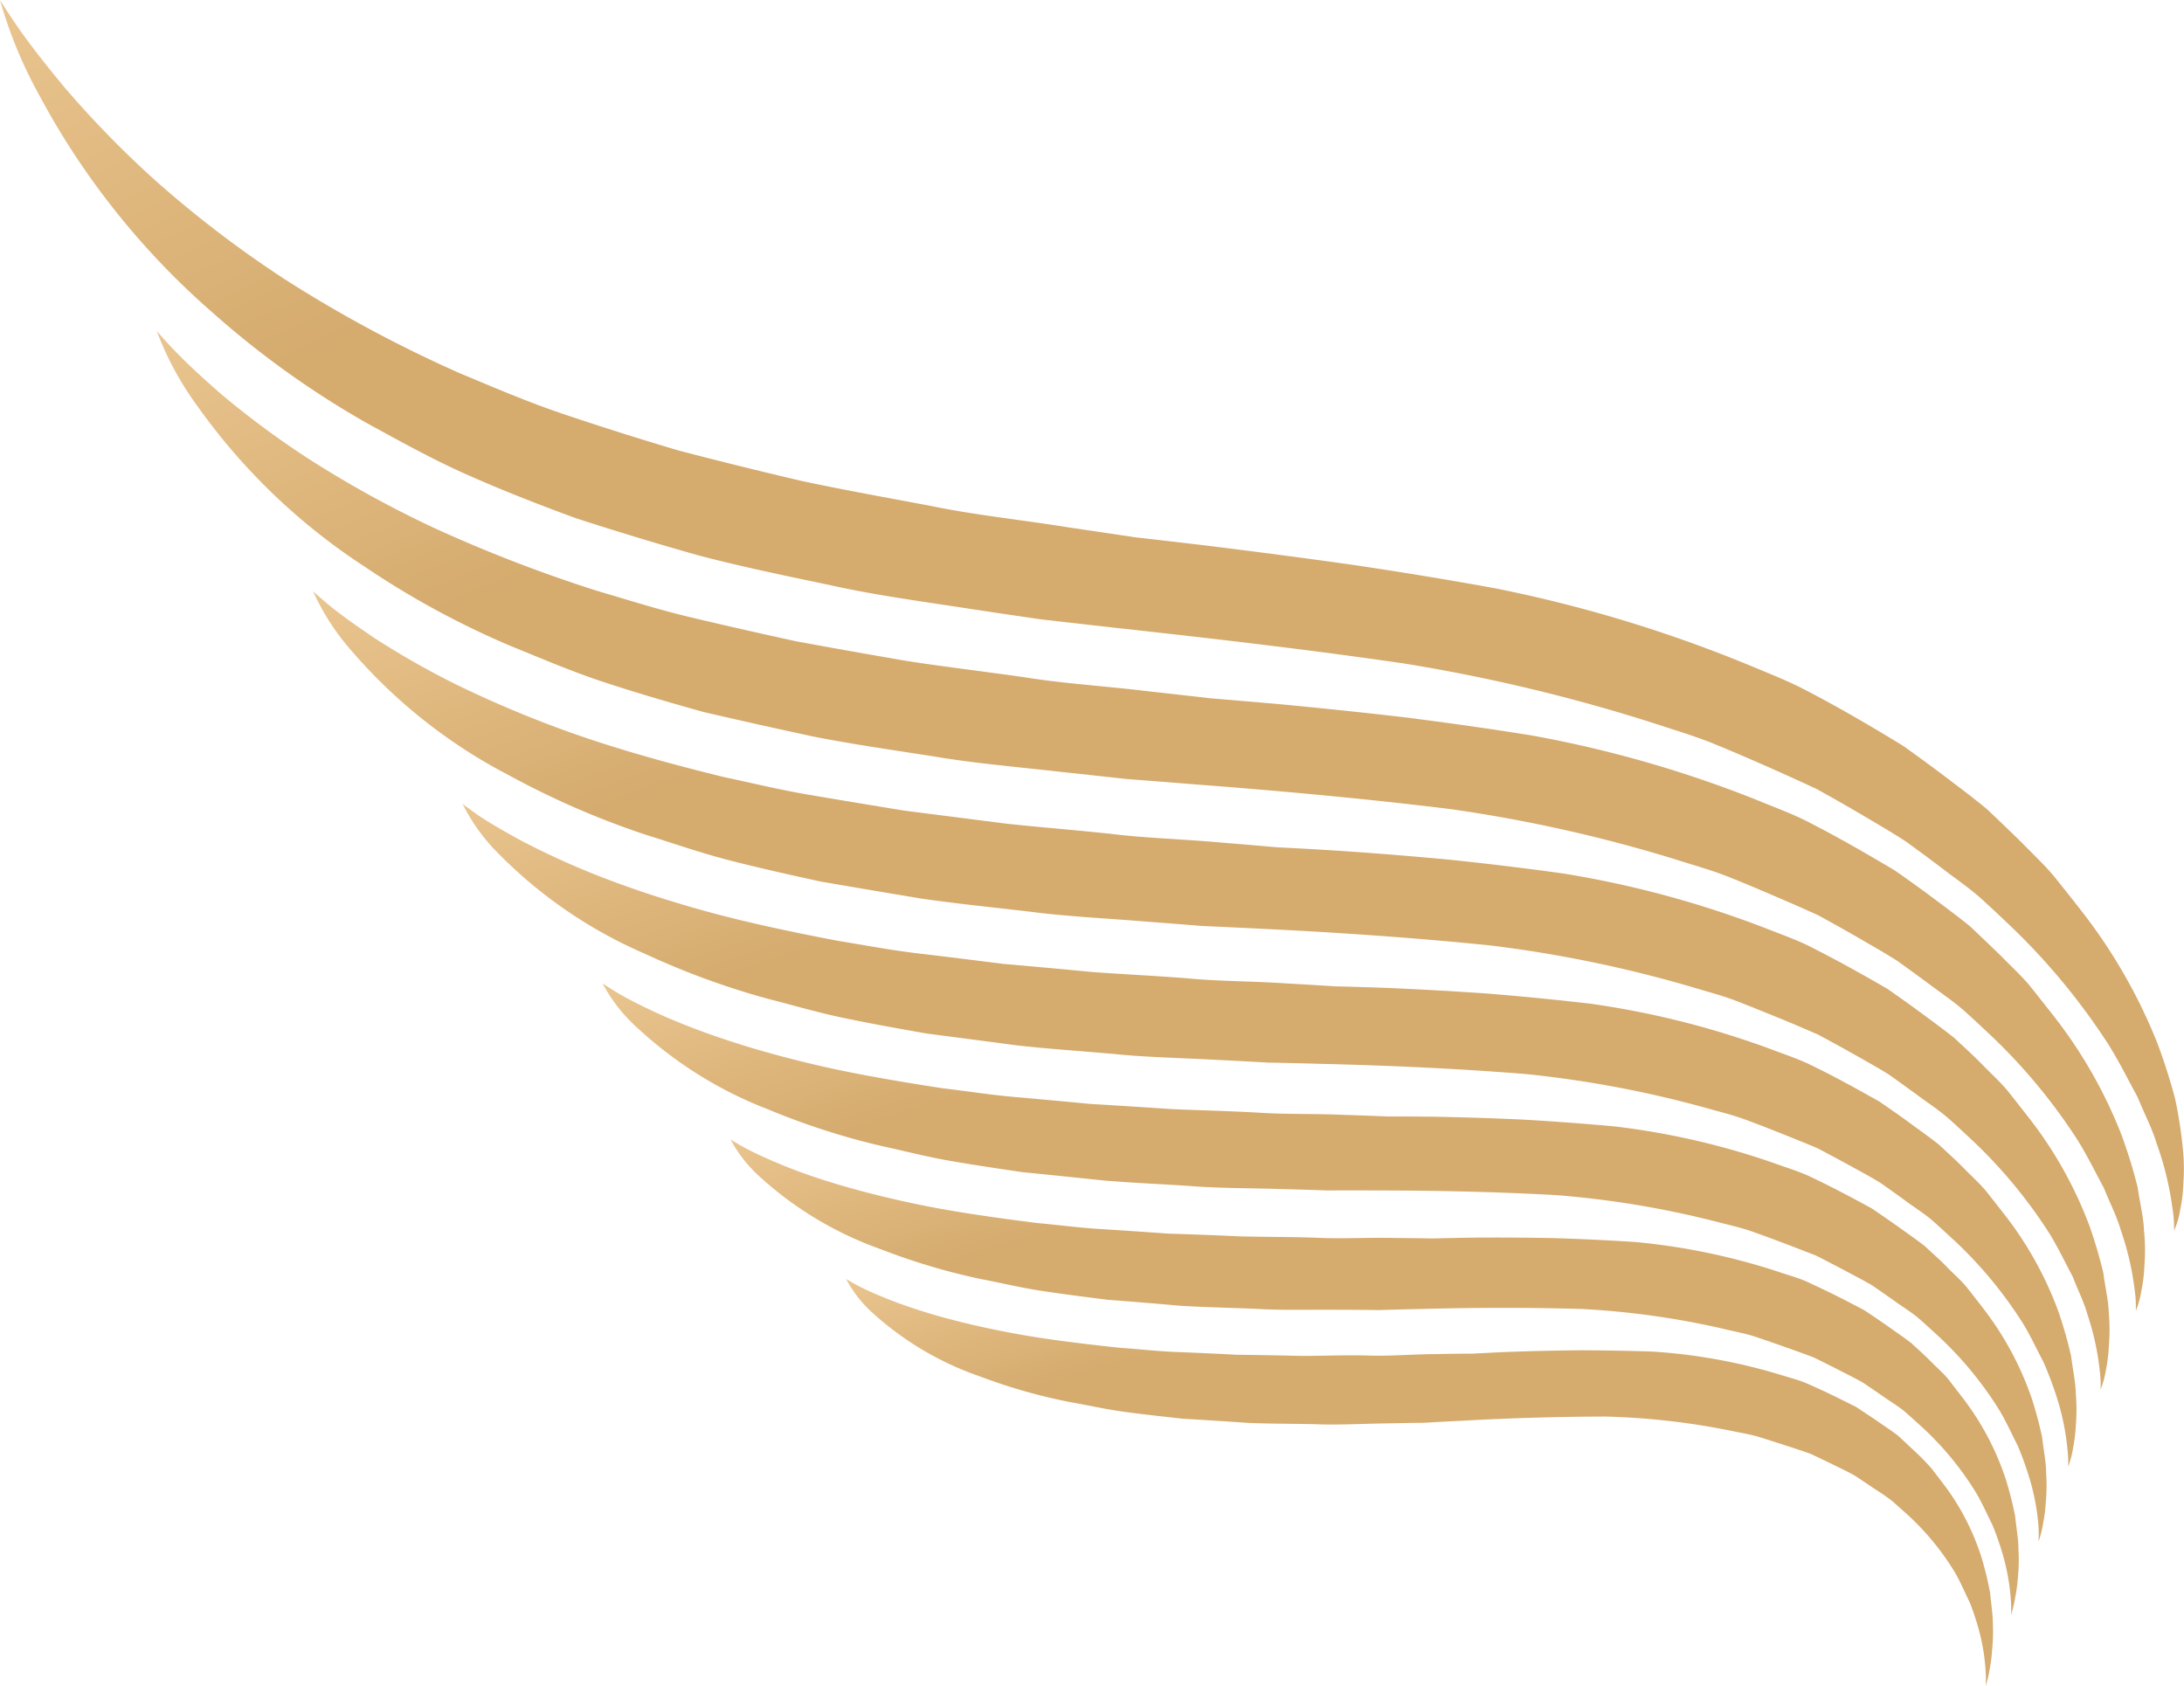 <svg xmlns="http://www.w3.org/2000/svg" xmlns:xlink="http://www.w3.org/1999/xlink" id="wing" width="79.017" height="60.996" viewBox="0 0 79.017 60.996"><defs><linearGradient id="linear-gradient" x1="1.147" y1="-0.116" x2="0.141" y2="-1.33" gradientUnits="objectBoundingBox"><stop offset="0" stop-color="#d5ab6e"></stop><stop offset="0.209" stop-color="#d5ab6e"></stop><stop offset="0.503" stop-color="#f3d19f"></stop><stop offset="0.734" stop-color="#c78b35"></stop><stop offset="1" stop-color="#c78b35"></stop></linearGradient></defs><g id="Group_38" data-name="Group 38" transform="translate(30.615 46.271)"><path id="Path_441" data-name="Path 441" d="M380.206,497.059a4.006,4.006,0,0,0,.142-.6,5.93,5.93,0,0,0,.091-.711,6.624,6.624,0,0,0,.025-.938c0-.352-.063-.711-.1-1.122a12.219,12.219,0,0,0-.3-1.242,8.756,8.756,0,0,0-1.325-2.607q-.24-.317-.49-.643a8.229,8.229,0,0,0-.585-.6q-.311-.294-.634-.593c-.236-.179-.491-.346-.743-.52s-.514-.345-.776-.518q-.433-.219-.878-.435t-.915-.42c-.314-.132-.671-.219-1.012-.327a20.285,20.285,0,0,0-4.563-.819q-1.276-.042-2.588-.047c-.857.008-1.723.027-2.595.058q-.661.029-1.327.065-.625,0-1.253.015c-.826,0-1.7.079-2.5.053s-1.641.015-2.438.014c-.782-.02-1.558-.034-2.324-.042-.741-.039-1.472-.073-2.189-.1s-1.375-.108-2.043-.152c-1.291-.139-2.5-.283-3.561-.471s-2-.4-2.8-.62-1.464-.445-1.99-.653-.921-.389-1.175-.527-.384-.219-.384-.219a4.426,4.426,0,0,0,.99,1.256,11.18,11.18,0,0,0,3.869,2.275,20.1,20.1,0,0,0,3.249.924c.631.109,1.253.254,1.939.348s1.405.172,2.137.253q1.146.065,2.32.148c.8.036,1.639.031,2.473.05.817.036,1.729-.02,2.605-.03q.664-.015,1.325-.022.67-.039,1.335-.071c1.77-.1,3.519-.149,5.215-.154a25.957,25.957,0,0,1,4.544.512c.345.075.708.128,1.027.227s.633.2.942.3.618.2.921.308c.276.13.55.261.817.392s.538.258.789.4q.352.233.69.463a7.913,7.913,0,0,1,.665.459q.292.258.571.509A9.545,9.545,0,0,1,379.119,493c.2.359.353.723.514,1.05a9.744,9.744,0,0,1,.322.969,7.315,7.315,0,0,1,.246,1.476A3.915,3.915,0,0,1,380.206,497.059Z" transform="translate(-338.978 -482.334)" fill="url(#linear-gradient)"></path></g><g id="Group_39" data-name="Group 39" transform="translate(26.427 41.231)"><path id="Path_442" data-name="Path 442" d="M342.167,447.61a3.906,3.906,0,0,0,.153-.627,5.766,5.766,0,0,0,.1-.746,6.458,6.458,0,0,0,.019-.993c0-.373-.076-.759-.119-1.2a13.256,13.256,0,0,0-.34-1.341,9.958,9.958,0,0,0-1.5-2.866c-.18-.235-.365-.474-.552-.717s-.435-.447-.658-.676-.471-.445-.713-.669c-.265-.205-.551-.4-.835-.6s-.577-.4-.872-.594c-.324-.171-.653-.341-.987-.509s-.681-.33-1.028-.493-.754-.266-1.136-.4a23.551,23.551,0,0,0-5.127-1.059c-.956-.062-1.928-.109-2.908-.14q-1.444-.029-2.917-.019-.743.011-1.492.031-.7-.013-1.41-.018c-.929-.022-1.914.038-2.816-.009-.911-.032-1.844-.026-2.741-.048q-1.321-.062-2.613-.1c-.832-.061-1.654-.116-2.46-.166s-1.544-.152-2.294-.219c-1.448-.184-2.8-.375-3.992-.611s-2.237-.5-3.13-.762-1.635-.534-2.22-.779-1.026-.458-1.309-.617-.427-.252-.427-.252a5,5,0,0,0,1.1,1.388,12.879,12.879,0,0,0,4.323,2.577,23.267,23.267,0,0,0,3.642,1.086c.708.134,1.407.306,2.177.424s1.579.22,2.4.324c.858.065,1.731.137,2.609.215.9.057,1.845.074,2.783.114.919.058,1.946.022,2.932.033q.747,0,1.491.011.753-.024,1.5-.039c1.991-.053,3.957-.057,5.865,0a29.787,29.787,0,0,1,5.108.719c.387.095.8.168,1.154.287s.71.242,1.058.366.7.248,1.034.374q.467.229.918.459c.3.155.6.3.887.466.263.178.523.355.776.531s.527.337.747.529.432.387.642.576a11.2,11.2,0,0,1,1.935,2.371c.229.4.4.793.581,1.153a10.805,10.805,0,0,1,.367,1.054,7.764,7.764,0,0,1,.287,1.586A4,4,0,0,1,342.167,447.61Z" transform="translate(-295.838 -430.414)" fill="url(#linear-gradient)"></path></g><g id="Group_40" data-name="Group 40" transform="translate(21.797 35.58)"><path id="Path_443" data-name="Path 443" d="M300.1,392.405a3.783,3.783,0,0,0,.165-.651,5.6,5.6,0,0,0,.1-.784,6.66,6.66,0,0,0,.012-1.052c0-.4-.092-.813-.143-1.282a14.057,14.057,0,0,0-.39-1.452,11.357,11.357,0,0,0-1.693-3.155c-.2-.263-.41-.53-.622-.8s-.489-.5-.739-.761-.529-.5-.8-.756c-.3-.234-.618-.455-.938-.684s-.647-.453-.98-.68q-.546-.3-1.108-.593t-1.155-.574c-.4-.183-.847-.318-1.276-.474a27.236,27.236,0,0,0-5.76-1.327q-1.61-.148-3.268-.245-1.626-.077-3.279-.107-.836-.01-1.677-.009-.79-.033-1.585-.058c-1.046-.049-2.15-.011-3.164-.085-1.024-.058-2.073-.078-3.079-.125q-1.483-.1-2.932-.186-1.4-.134-2.756-.253c-.9-.079-1.728-.214-2.567-.312-1.62-.249-3.131-.508-4.457-.814s-2.491-.637-3.482-.97-1.814-.665-2.461-.964-1.134-.557-1.446-.748-.471-.3-.471-.3a5.75,5.75,0,0,0,1.212,1.565,14.718,14.718,0,0,0,4.795,3,26.1,26.1,0,0,0,4.063,1.313c.792.17,1.573.378,2.435.53s1.768.286,2.691.422q1.445.144,2.927.3c1.008.086,2.071.129,3.125.2,1.033.085,2.187.074,3.3.111q.84.021,1.677.051.847-.005,1.689,0c2.239,0,4.45.049,6.595.169a34.154,34.154,0,0,1,5.742.949c.435.116.893.212,1.3.354s.8.289,1.189.436.78.3,1.161.447q.523.266,1.031.535c.336.181.678.355,1,.543q.444.306.871.609c.283.2.59.389.839.607s.486.438.721.653a13.1,13.1,0,0,1,2.177,2.654c.259.438.452.873.657,1.27a12.168,12.168,0,0,1,.417,1.148,8.216,8.216,0,0,1,.332,1.708A4.172,4.172,0,0,1,300.1,392.405Z" transform="translate(-248.145 -372.204)" fill="url(#linear-gradient)"></path></g><g id="Group_41" data-name="Group 41" transform="translate(16.744 29.087)"><path id="Path_444" data-name="Path 444" d="M254.176,329.29a3.486,3.486,0,0,0,.177-.677,5.761,5.761,0,0,0,.1-.823,6.75,6.75,0,0,0,0-1.116c-.005-.421-.109-.871-.17-1.374a15.413,15.413,0,0,0-.445-1.575,12.963,12.963,0,0,0-1.909-3.481q-.343-.441-.7-.892c-.243-.3-.548-.568-.83-.858s-.595-.567-.9-.853c-.334-.267-.7-.521-1.052-.782s-.728-.518-1.1-.776q-.612-.346-1.244-.688t-1.3-.665c-.446-.212-.949-.376-1.433-.561a31.513,31.513,0,0,0-6.471-1.626q-1.809-.211-3.671-.363c-1.216-.087-2.446-.155-3.683-.209q-.939-.034-1.883-.057-.887-.057-1.779-.106c-1.174-.082-2.413-.073-3.549-.182-1.147-.092-2.323-.146-3.45-.229q-1.66-.158-3.28-.3-1.567-.2-3.077-.379c-1.008-.122-1.927-.3-2.86-.45-1.8-.344-3.479-.706-4.946-1.117s-2.751-.848-3.842-1.282a28.94,28.94,0,0,1-2.7-1.241c-.7-.385-1.24-.7-1.58-.941s-.513-.371-.513-.371a6.854,6.854,0,0,0,1.315,1.812,16.746,16.746,0,0,0,5.265,3.6,28.417,28.417,0,0,0,4.5,1.646c.881.223,1.749.483,2.71.684s1.97.382,3,.563c1.075.14,2.169.283,3.273.43,1.128.126,2.319.205,3.5.309,1.159.122,2.453.143,3.7.213q.944.046,1.883.1.951.017,1.9.045c2.516.059,5,.174,7.411.368A39.3,39.3,0,0,1,241,316.293c.489.14,1,.261,1.456.428s.9.341,1.336.515.877.35,1.3.529q.589.308,1.158.619c.378.209.762.413,1.118.63q.5.348.979.7c.317.233.662.448.942.695s.546.5.81.739a15.292,15.292,0,0,1,2.448,2.973c.292.485.511.963.741,1.4a13.169,13.169,0,0,1,.473,1.254,8.86,8.86,0,0,1,.384,1.843A4.131,4.131,0,0,1,254.176,329.29Z" transform="translate(-196.093 -305.314)" fill="url(#linear-gradient)"></path></g><g id="Group_42" data-name="Group 42" transform="translate(11.329 21.396)"><path id="Path_445" data-name="Path 445" d="M204.971,254.963a3.454,3.454,0,0,0,.19-.7,5.62,5.62,0,0,0,.107-.865,6.867,6.867,0,0,0,0-1.186c-.01-.448-.128-.936-.2-1.476a16.857,16.857,0,0,0-.507-1.713,14.809,14.809,0,0,0-2.151-3.849q-.384-.492-.786-1c-.273-.335-.616-.641-.932-.967s-.668-.64-1.011-.962c-.375-.3-.78-.595-1.181-.892s-.817-.591-1.236-.884q-.686-.4-1.4-.793t-1.457-.767c-.5-.246-1.066-.442-1.609-.658a36.492,36.492,0,0,0-7.268-1.96q-2.032-.283-4.122-.5-2.048-.193-4.132-.331-1.052-.065-2.111-.118-.995-.088-1.994-.168c-1.314-.124-2.7-.157-3.972-.313-1.284-.139-2.6-.241-3.853-.377q-1.851-.237-3.654-.467-1.741-.284-3.417-.568c-1.118-.189-2.134-.44-3.165-.659-1.991-.49-3.835-1.009-5.443-1.58a40.442,40.442,0,0,1-4.195-1.759,30.3,30.3,0,0,1-2.925-1.661c-.755-.507-1.335-.928-1.7-1.233s-.549-.478-.549-.478a8.557,8.557,0,0,0,1.4,2.165,19.13,19.13,0,0,0,5.7,4.5,30.063,30.063,0,0,0,4.94,2.146c.97.3,1.93.641,2.993.916s2.183.526,3.328.775q1.792.309,3.642.617c1.257.183,2.586.316,3.907.471,1.3.173,2.742.24,4.135.355q1.057.079,2.109.165,1.066.048,2.127.1c2.821.136,5.613.329,8.319.606a45.369,45.369,0,0,1,7.252,1.493c.549.168,1.128.315,1.636.512s1.008.4,1.5.6.984.411,1.465.621q.662.354,1.3.713c.424.241.855.478,1.255.728.373.264.741.53,1.1.794s.743.516,1.057.794.613.56.91.837a17.822,17.822,0,0,1,2.75,3.334c.329.539.575,1.064.835,1.549.191.494.424.951.536,1.374a9.567,9.567,0,0,1,.441,1.993A4.289,4.289,0,0,1,204.971,254.963Z" transform="translate(-140.3 -226.083)" fill="url(#linear-gradient)"></path></g><g id="Group_43" data-name="Group 43" transform="translate(5.674 11.97)"><path id="Path_446" data-name="Path 446" d="M153.654,164.437a3.156,3.156,0,0,0,.2-.728,5.439,5.439,0,0,0,.111-.909,7.067,7.067,0,0,0-.015-1.261c-.015-.477-.15-1.008-.234-1.588a18.666,18.666,0,0,0-.576-1.867,17.007,17.007,0,0,0-2.42-4.265q-.431-.552-.882-1.116c-.306-.374-.691-.724-1.046-1.09q-.556-.541-1.135-1.085c-.421-.346-.874-.678-1.325-1.016s-.918-.672-1.387-1q-.771-.462-1.566-.912t-1.636-.881c-.563-.283-1.2-.515-1.806-.766a42.382,42.382,0,0,0-8.158-2.336c-1.519-.243-3.063-.461-4.622-.658-1.529-.178-3.076-.338-4.629-.484q-1.178-.1-2.361-.2-1.112-.128-2.228-.251c-1.469-.182-3.015-.273-4.43-.5-1.429-.206-2.888-.378-4.282-.592-1.368-.235-2.72-.474-4.045-.719q-1.924-.419-3.767-.856c-1.229-.291-2.343-.649-3.471-.98a52.256,52.256,0,0,1-5.92-2.293,39.377,39.377,0,0,1-4.509-2.492,32.07,32.07,0,0,1-3.107-2.3c-.8-.692-1.4-1.266-1.786-1.674s-.572-.636-.572-.636a11.255,11.255,0,0,0,1.439,2.676,22.394,22.394,0,0,0,6.052,5.834,31.145,31.145,0,0,0,5.35,2.906c1.058.426,2.1.881,3.271,1.27s2.4.748,3.658,1.1c1.316.307,2.661.607,4.024.9,1.392.271,2.868.485,4.337.713,1.44.247,3.052.382,4.608.56q1.18.126,2.356.256,1.191.09,2.378.186c3.156.24,6.286.526,9.324.9a52.809,52.809,0,0,1,8.144,1.819c.618.2,1.266.376,1.838.6s1.133.463,1.687.7,1.105.478,1.645.723q.743.406,1.461.819c.476.277.959.55,1.409.837q.629.451,1.234.9c.4.3.834.591,1.186.907s.688.633,1.021.946a20.625,20.625,0,0,1,3.087,3.744c.369.6.647,1.178.94,1.717.217.542.477,1.048.606,1.508a10.342,10.342,0,0,1,.505,2.161A4.376,4.376,0,0,1,153.654,164.437Z" transform="translate(-82.054 -128.981)" fill="url(#linear-gradient)"></path></g><g id="Group_44" data-name="Group 44"><path id="Path_447" data-name="Path 447" d="M102.257,50.194a3.041,3.041,0,0,0,.22-.754,5.437,5.437,0,0,0,.115-.956,7.32,7.32,0,0,0-.027-1.344,16.7,16.7,0,0,0-.271-1.713,20.772,20.772,0,0,0-.653-2.041,19.525,19.525,0,0,0-2.719-4.737q-.483-.619-.99-1.25c-.344-.42-.774-.817-1.172-1.229q-.624-.612-1.273-1.224c-.471-.393-.981-.773-1.485-1.156s-1.028-.763-1.556-1.141q-.865-.529-1.757-1.044T88.852,30.6c-.633-.324-1.342-.6-2.026-.887a49.56,49.56,0,0,0-9.151-2.762Q75.12,26.486,72.5,26.1c-1.711-.242-3.439-.466-5.172-.682q-1.314-.156-2.632-.306l-2.48-.368c-1.633-.263-3.349-.441-4.916-.765-1.582-.3-3.193-.585-4.729-.916-1.507-.353-2.991-.719-4.441-1.1q-2.105-.625-4.109-1.3c-1.336-.449-2.542-.971-3.758-1.477a47.369,47.369,0,0,1-6.333-3.395,39.755,39.755,0,0,1-4.738-3.617,36.153,36.153,0,0,1-3.206-3.281c-.815-.973-1.429-1.78-1.813-2.344s-.574-.877-.574-.877A16.181,16.181,0,0,0,25.011,9.1a27.828,27.828,0,0,0,6.237,7.843,32.673,32.673,0,0,0,5.682,4.068c1.134.616,2.262,1.25,3.523,1.813s2.6,1.088,3.974,1.592q2.154.7,4.4,1.336c1.529.405,3.156.742,4.778,1.082,1.59.359,3.378.6,5.1.865q1.31.2,2.619.387l2.649.3c3.519.386,7.022.792,10.425,1.289a62.336,62.336,0,0,1,9.136,2.193c.693.231,1.422.445,2.063.708s1.271.534,1.894.809,1.241.554,1.846.838q.835.463,1.641.936c.534.317,1.077.631,1.58.96q.707.512,1.386,1.027c.449.344.937.677,1.33,1.033s.773.716,1.145,1.071a23.857,23.857,0,0,1,3.462,4.208c.415.668.728,1.308,1.056,1.907.244.6.538,1.159.683,1.661a11.34,11.34,0,0,1,.576,2.349A4.714,4.714,0,0,1,102.257,50.194Z" transform="translate(-23.598 -5.669)" fill="url(#linear-gradient)"></path></g></svg>